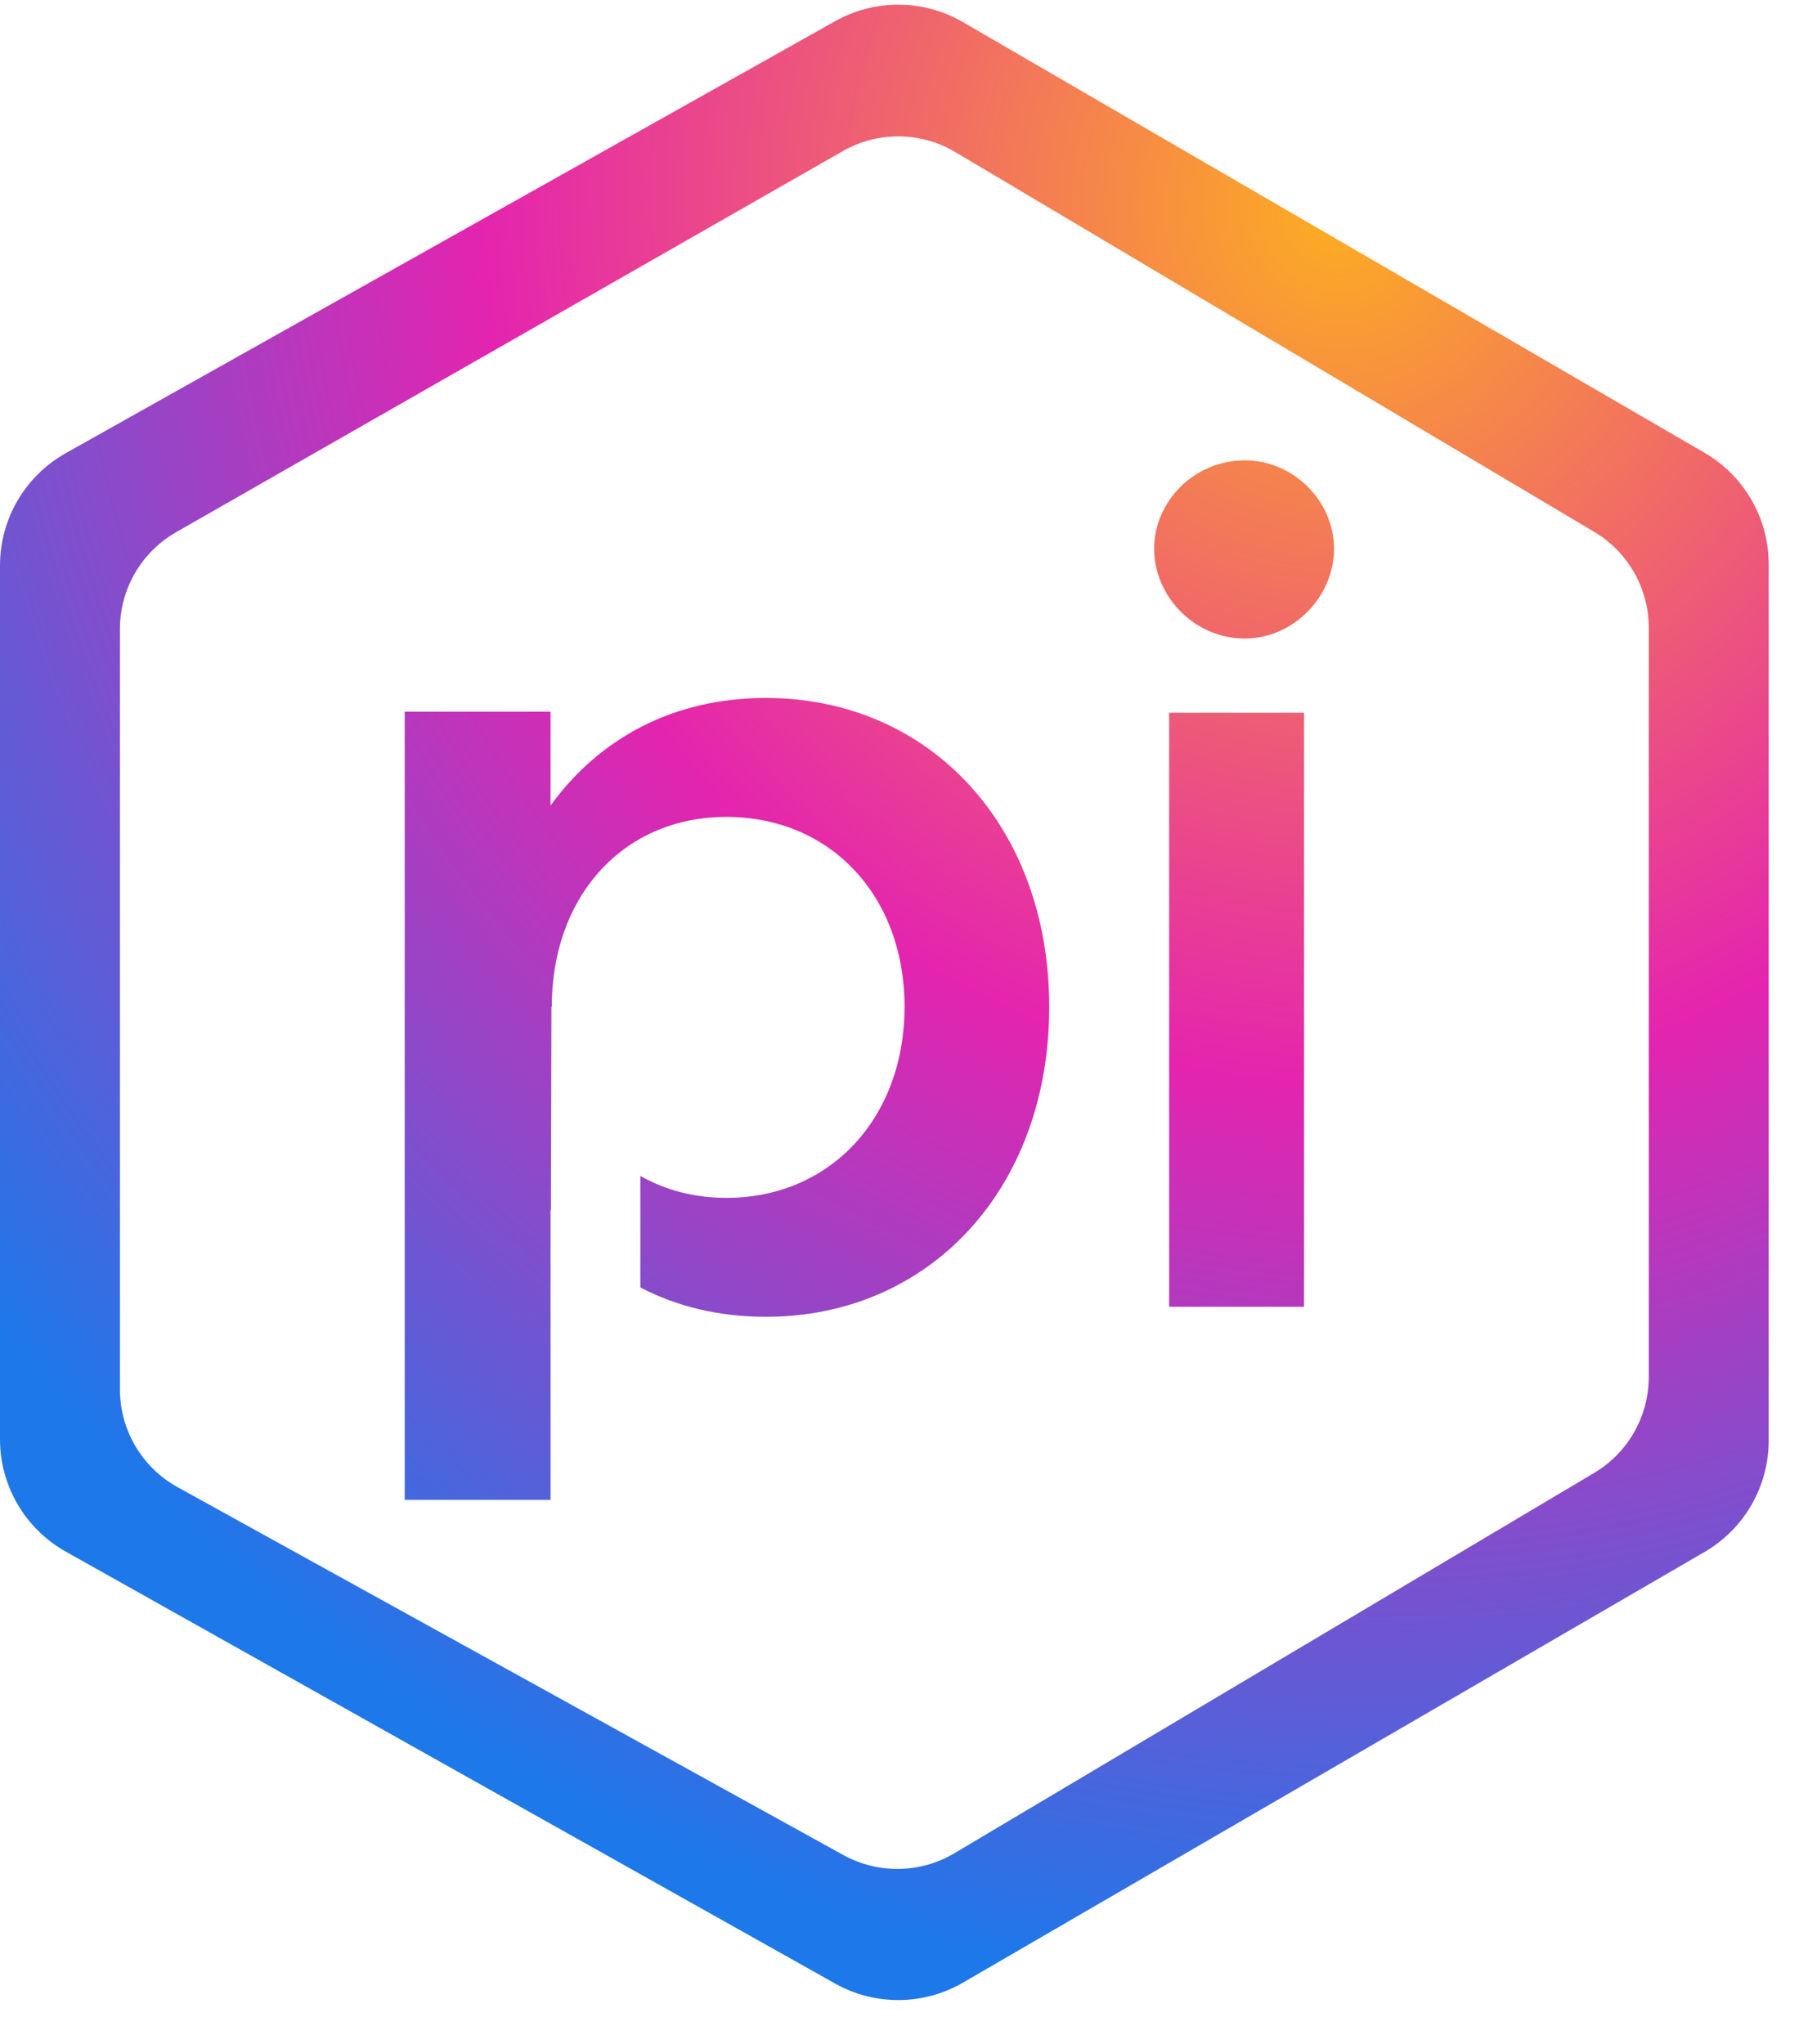 <?xml version="1.0" encoding="UTF-8"?>
<svg width="46px" height="52px" viewBox="0 0 46 52" version="1.1" xmlns="http://www.w3.org/2000/svg" xmlns:xlink="http://www.w3.org/1999/xlink">
    <title>0AC0C489-AAA5-4191-851E-A623762737B3</title>
    <defs>
        <radialGradient cx="76.851%" cy="10.516%" fx="76.851%" fy="10.516%" r="100.629%" gradientTransform="translate(0.769,0.105),scale(1,0.887),rotate(125.518),translate(-0.769,-0.105)" id="radialGradient-1">
            <stop stop-color="#FCAD22" offset="0%"></stop>
            <stop stop-color="#E424AF" offset="48.783%"></stop>
            <stop stop-color="#1D78EA" offset="100%"></stop>
        </radialGradient>
    </defs>
    <g id="PWR-Components" stroke="none" stroke-width="1" fill="none" fill-rule="evenodd">
        <g id="v1_Contact-Teaser_pwr" transform="translate(-744, -1277)" fill="url(#radialGradient-1)">
            <g id="pi-favicon-outline" transform="translate(744, 1277)">
                <path d="M24.499,0.562 L43.369,11.519 C44.379,12.106 45,13.185 45,14.353 L45,36.647 C45,37.815 44.379,38.894 43.369,39.481 L24.499,50.438 C23.497,51.02 22.261,51.029 21.25,50.462 L1.673,39.472 C0.64,38.892 4.31159346e-14,37.8 4.26718453e-14,36.615 L4.26718453e-14,14.385 C4.48922914e-14,13.2 0.64,12.108 1.673,11.528 L21.25,0.538 C22.261,-0.029 23.497,-0.02 24.499,0.562 Z M24.304,3.868 L40.56,13.53 C41.421,14.042 41.949,14.97 41.949,15.971 L41.949,35.029 C41.949,36.03 41.421,36.958 40.56,37.47 L24.281,47.146 C23.414,47.661 22.339,47.678 21.456,47.191 L4.517,37.832 C3.613,37.333 3.051,36.38 3.051,35.347 L3.051,16.003 C3.051,14.984 3.597,14.044 4.482,13.538 L21.444,3.844 C22.332,3.336 23.425,3.345 24.304,3.868 Z M19.485,17.756 C17.142,17.756 15.256,18.774 14.008,20.491 L14.008,20.491 L14.008,18.105 L10.297,18.105 L10.297,38.156 L14.008,38.156 L14.008,30.764 L14.017,30.776 L14.03,25.613 L14.039,25.613 L14.043,25.38 C14.141,22.68 15.937,20.782 18.481,20.782 C21.127,20.782 23.014,22.79 23.014,25.613 C23.014,28.436 21.127,30.473 18.481,30.473 C17.664,30.473 16.924,30.274 16.292,29.915 L16.292,29.915 L16.292,32.753 C17.223,33.237 18.295,33.499 19.485,33.499 C23.653,33.499 26.695,30.24 26.695,25.613 C26.695,21.015 23.653,17.756 19.485,17.756 Z M33.178,18.133 L29.746,18.133 L29.746,33.244 L33.178,33.244 L33.178,18.133 Z M31.669,11.711 C30.385,11.711 29.364,12.755 29.364,13.961 C29.364,15.168 30.385,16.244 31.669,16.244 C32.92,16.244 33.941,15.168 33.941,13.961 C33.941,12.755 32.92,11.711 31.669,11.711 Z" id="Polygon-2"></path>
            </g>
        </g>
    </g>
</svg>